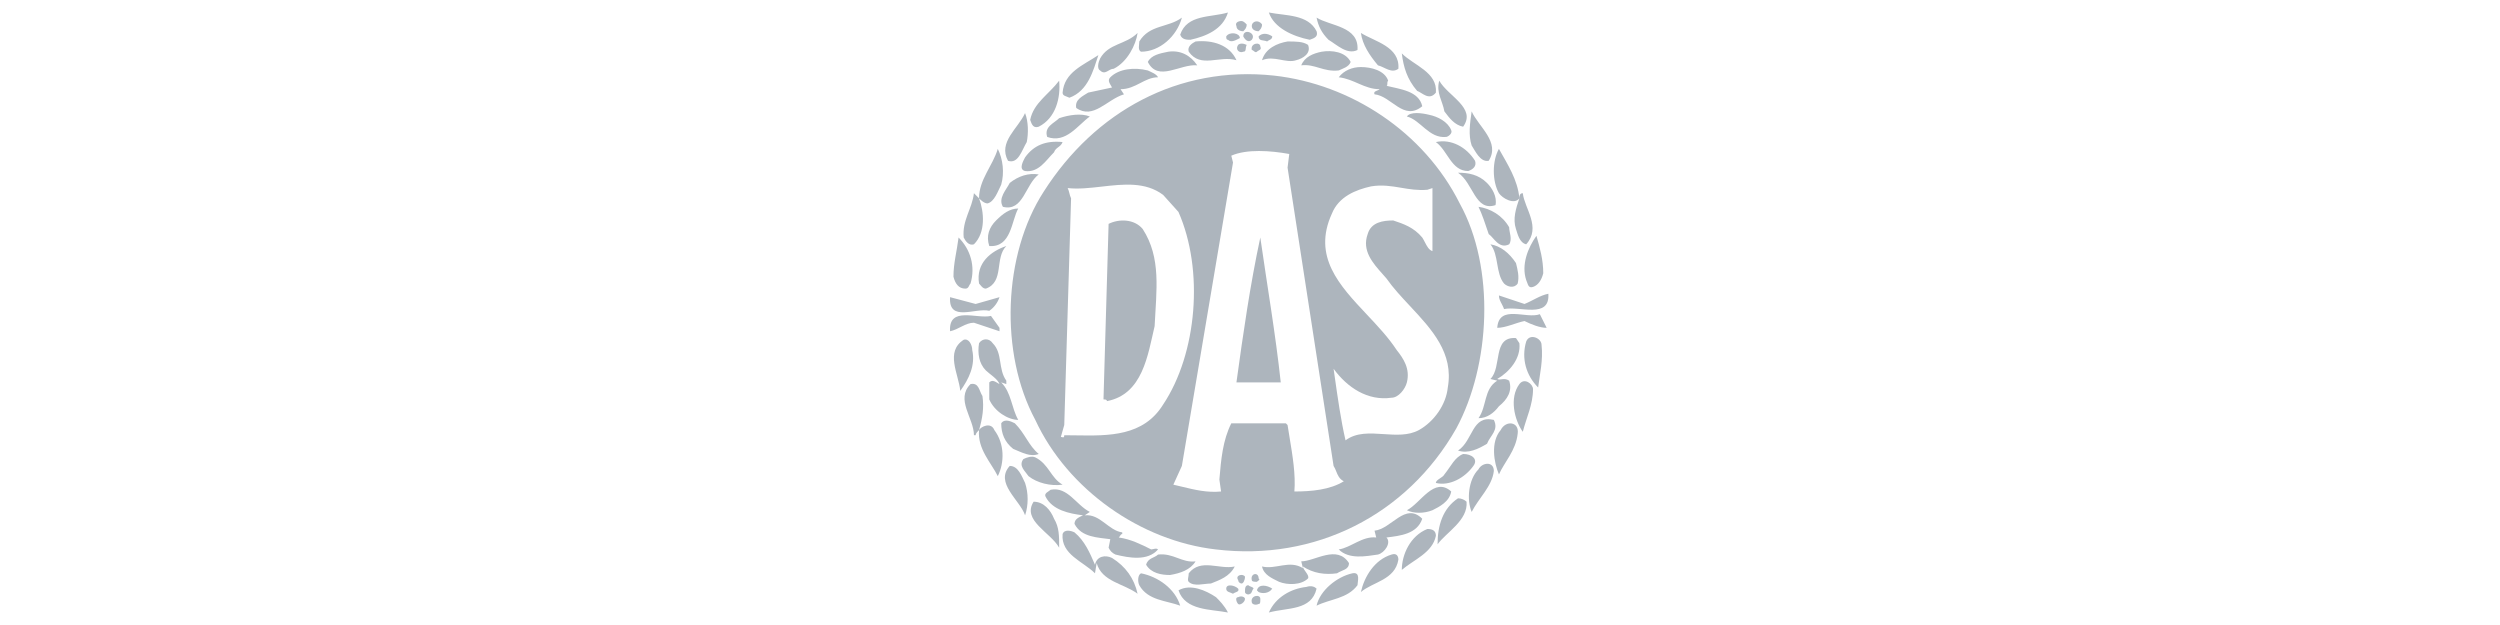 <svg width="200" height="50" viewBox="0 0 200 50" fill="none" xmlns="http://www.w3.org/2000/svg">
<path fill-rule="evenodd" clip-rule="evenodd" d="M116.777 16.273C119.641 21.455 119.231 29.228 116.504 34.273C112.55 41.228 105.187 44.91 97.277 43.956C91.277 43.274 85.413 39.183 82.823 33.592C79.959 28.274 80.232 20.365 83.505 15.319C87.596 8.91 94.277 5.228 101.914 6.047C108.05 6.728 113.914 10.546 116.777 16.273ZM77.641 22.683C77.505 22.819 77.505 23.091 77.232 23.091C76.686 23.091 76.414 22.683 76.277 22.137C76.277 21.046 76.55 20.092 76.686 19C77.641 19.955 78.05 21.319 77.641 22.683ZM77.778 28.001C78.05 29.228 77.505 30.319 76.823 31.273C76.686 29.91 75.596 28.137 77.096 27.182C77.504 27.046 77.778 27.592 77.778 28.001ZM117.05 10.137C116.368 10.001 115.959 9.456 115.55 8.91C115.414 8.092 114.868 7.41 115.141 6.455C115.823 7.683 118.141 8.637 117.05 10.137ZM83.096 10.137C82.687 10.274 82.55 10.001 82.414 9.592C82.687 8.228 83.914 7.546 84.732 6.455C84.868 7.819 84.459 9.456 83.096 10.137ZM119.095 12.864C118.414 13.001 118.004 12.046 117.732 11.637C117.459 10.819 117.595 9.864 117.732 8.91C118.277 10.137 120.05 11.364 119.095 12.864ZM82.141 11.364C81.732 12.046 81.459 13.137 80.641 12.864C79.823 11.364 81.459 10.274 82.004 9.046C82.278 9.728 82.278 10.683 82.141 11.364ZM116.095 10.41C116.232 10.683 115.823 10.955 115.686 10.955C114.322 11.092 113.641 9.592 112.55 9.319C112.822 8.91 113.777 9.046 114.322 9.182C115.005 9.319 115.823 9.728 116.095 10.41ZM87.186 9.319C86.232 10.001 85.277 11.501 83.777 10.955C83.504 10.137 84.323 9.865 84.732 9.456C85.55 9.182 86.504 9.046 87.186 9.319ZM118.004 12.864C118.141 13.274 117.868 13.546 117.459 13.683C116.095 13.683 115.823 12.046 114.868 11.365C116.095 11.092 117.323 11.773 118.004 12.864ZM85.005 11.364C84.868 11.773 84.459 11.773 84.323 12.182C83.641 12.864 83.096 13.819 82.005 13.683C81.459 13.546 81.869 12.864 82.005 12.592C82.687 11.637 83.641 11.228 85.005 11.364ZM80.096 14.774C79.823 15.319 79.55 16.137 79.005 16.273C78.732 16.273 78.459 16.001 78.323 15.864C78.732 16.955 78.869 18.592 77.914 19.546C77.505 19.683 77.232 19.273 77.096 19C76.959 17.637 77.778 16.682 77.914 15.455L78.323 15.864C78.323 14.364 79.414 13.274 79.823 11.91C80.232 12.728 80.368 13.819 80.096 14.774ZM121.55 15.864C121.55 15.728 121.55 15.455 121.823 15.455C121.959 16.683 123.323 18.182 122.095 19.546C121.55 19.41 121.413 18.728 121.277 18.319C121.005 17.501 121.277 16.683 121.55 15.864C121.141 16.41 120.186 15.864 119.914 15.455C119.368 14.501 119.368 12.864 119.914 11.91C120.596 13.137 121.414 14.364 121.55 15.864ZM103.005 13.41L103.141 12.319C101.641 12.046 99.732 11.91 98.504 12.455L98.641 13.001L94.55 37.273L93.868 38.773C94.102 38.825 94.337 38.882 94.572 38.94C95.569 39.182 96.583 39.429 97.686 39.319L97.55 38.364C97.686 36.728 97.823 35.228 98.504 33.864H102.868L103.005 34.001C103.055 34.329 103.111 34.663 103.166 34.998C103.41 36.472 103.661 37.986 103.55 39.319C104.914 39.319 106.414 39.183 107.505 38.501C107.141 38.319 107.02 38.016 106.898 37.712C106.838 37.561 106.777 37.41 106.686 37.273L103.005 13.41ZM93.05 32.364C95.778 28.274 96.323 21.591 94.277 16.955L93.05 15.591C91.635 14.53 89.875 14.731 88.144 14.928C87.206 15.036 86.276 15.142 85.414 15.046C85.482 15.182 85.516 15.318 85.55 15.454C85.584 15.591 85.618 15.727 85.686 15.864L85.141 34L84.868 34.955C84.905 34.955 84.942 34.965 84.975 34.974C85.068 34.999 85.141 35.018 85.141 34.819C85.457 34.819 85.778 34.824 86.101 34.829C88.708 34.869 91.473 34.912 93.05 32.364ZM114.596 15.046L114.186 15.182C113.427 15.246 112.755 15.133 112.09 15.021C111.323 14.891 110.564 14.764 109.687 14.91C108.46 15.182 107.096 15.728 106.551 17.091C104.982 20.523 107.15 22.827 109.354 25.169C110.215 26.084 111.081 27.005 111.732 28C112.278 28.682 112.823 29.5 112.551 30.591C112.414 31.137 111.869 31.818 111.323 31.818C109.414 32.092 107.778 31.001 106.687 29.501C106.714 29.69 106.741 29.881 106.768 30.073C107.015 31.813 107.273 33.631 107.642 35.228C108.505 34.58 109.595 34.654 110.694 34.728C111.677 34.794 112.667 34.861 113.505 34.41C114.733 33.728 115.687 32.364 115.823 31.001C116.315 28.248 114.539 26.346 112.794 24.477C112.118 23.754 111.447 23.035 110.914 22.273C110.817 22.16 110.714 22.045 110.609 21.927C109.83 21.054 108.933 20.05 109.414 18.728C109.687 17.773 110.641 17.637 111.46 17.637C112.278 17.91 113.096 18.182 113.778 19C113.859 19.123 113.929 19.257 113.997 19.389C114.156 19.699 114.309 19.996 114.596 20.091V15.046Z" fill="#ADB5BD"/>
<path fill-rule="evenodd" clip-rule="evenodd" d="M118.96 14.636C119.37 15.046 119.778 15.727 119.642 16.409C118.005 16.955 117.869 14.636 116.642 13.818C117.46 13.818 118.278 13.955 118.96 14.636ZM83.097 13.955C82.006 14.773 81.869 16.955 80.233 16.546C79.824 15.864 80.506 15.182 80.779 14.636C81.46 14.091 82.279 13.818 83.097 13.955Z" fill="#ADB5BD"/>
<path fill-rule="evenodd" clip-rule="evenodd" d="M120.733 18.182C120.733 18.591 121.006 19.136 120.733 19.545C119.915 19.954 119.506 19 119.097 18.727C118.824 17.909 118.551 17.091 118.279 16.545C119.233 16.682 120.188 17.227 120.733 18.182ZM81.46 16.682C80.915 17.636 80.915 19.818 79.142 19.682C78.87 18.864 79.142 18.181 79.688 17.636C80.233 17.091 80.779 16.682 81.46 16.682ZM91.415 18.318C92.915 20.636 92.506 23.227 92.37 26.091C91.824 28.409 91.415 31.545 88.552 32.091C88.552 31.954 88.415 31.954 88.279 31.954L88.688 17.909C89.506 17.5 90.733 17.5 91.415 18.318ZM123.46 21.863C123.324 22.409 123.051 22.818 122.642 22.954C122.233 23.091 122.233 22.682 122.097 22.409C121.688 21.181 122.233 19.818 122.915 18.864C123.188 19.818 123.46 20.773 123.46 21.863ZM102.46 30.59H98.915C99.46 26.636 100.006 22.818 100.824 19C101.37 22.818 102.051 26.772 102.46 30.59ZM121.278 21.045C121.415 21.591 121.551 22.136 121.415 22.682C121.142 23.091 120.597 22.954 120.324 22.682C119.642 21.863 119.915 20.363 119.233 19.545C120.051 19.682 120.733 20.227 121.278 21.045ZM80.506 19.682C79.551 20.636 80.369 22.545 78.87 23.091C78.597 23.091 78.46 22.818 78.324 22.682C78.052 21.045 79.279 20.091 80.506 19.682ZM123.869 23.5C124.006 25.545 121.552 24.454 120.324 24.727C120.188 24.318 119.915 24.045 119.915 23.636L121.96 24.318C122.642 24.045 123.188 23.636 123.869 23.5ZM79.961 23.773C79.824 24.181 79.551 24.591 79.142 24.864C78.052 24.591 75.87 25.818 76.006 23.773L78.052 24.318L79.961 23.773ZM123.733 26.227C123.188 26.227 122.506 25.954 121.961 25.682C121.279 25.818 120.461 26.227 119.779 26.227C119.915 24.318 122.097 25.545 123.188 25.137L123.733 26.227Z" fill="#ADB5BD"/>
<path fill-rule="evenodd" clip-rule="evenodd" d="M79.96 26.227V26.5L77.915 25.818C77.233 25.818 76.688 26.363 76.006 26.5C75.87 24.454 78.187 25.545 79.278 25.272L79.96 26.227ZM121.551 27.454C121.688 28.682 120.733 29.772 119.778 30.318C120.051 30.454 120.324 30.181 120.733 30.454C121.005 31.272 120.597 31.954 119.915 32.5C119.506 33.045 118.96 33.454 118.279 33.454C118.96 32.5 118.688 31.136 119.778 30.454L119.233 30.318C120.187 29.363 119.369 26.908 121.278 27.045L121.551 27.454ZM123.324 27.59C123.46 28.818 123.187 29.909 123.051 31C122.097 30.045 121.688 28.682 122.097 27.318C122.369 26.636 123.324 27.045 123.324 27.59ZM80.506 30.727L80.096 30.59C80.915 31.409 80.915 32.636 81.46 33.591C80.642 33.591 79.551 32.909 79.142 31.954V30.59C79.415 30.318 79.687 30.59 79.96 30.727C79.824 30.318 79.142 29.909 78.869 29.636C78.324 29.091 78.187 28.273 78.324 27.454C78.596 27.045 79.142 27.045 79.415 27.454C80.233 28.273 79.824 29.5 80.506 30.454V30.727ZM122.642 31.136C122.642 32.363 122.096 33.454 121.824 34.545C121.142 33.591 120.733 31.817 121.551 30.727C121.96 30.181 122.642 30.727 122.642 31.136ZM78.596 31.681C78.733 32.636 78.596 33.454 78.324 34.409C78.46 34.136 79.278 33.727 79.551 34.409C80.369 35.5 80.369 37 79.824 38.091C79.278 37 78.187 35.909 78.324 34.409C78.187 34.545 78.051 34.681 78.051 34.818H77.915C77.915 33.455 76.415 31.954 77.642 30.727C78.324 30.59 78.324 31.272 78.596 31.681Z" fill="#ADB5BD"/>
<path fill-rule="evenodd" clip-rule="evenodd" d="M119.507 33.591C119.916 34.409 119.234 34.818 118.961 35.5C118.279 35.91 117.461 36.318 116.643 36.046C117.87 35.227 117.734 33.182 119.507 33.591ZM83.098 36.318C82.416 36.591 81.734 36.182 81.052 35.909C80.37 35.363 80.098 34.682 80.098 33.864C80.37 33.455 80.916 33.727 81.189 33.864C82.007 34.682 82.28 35.637 83.098 36.318ZM121.416 34.682C121.279 36.046 120.325 37 119.916 37.954C119.507 37 119.234 35.364 120.052 34.409C120.461 33.591 121.552 33.727 121.416 34.682ZM117.87 37.273C117.189 38.227 115.961 38.909 114.87 38.636C114.87 38.364 115.416 38.227 115.552 37.954C116.098 37.273 116.37 36.591 117.052 36.318C117.734 36.318 118.279 36.727 117.87 37.273ZM85.007 38.773C84.052 38.909 82.961 38.636 82.28 38.091C82.007 37.681 81.461 37.273 81.87 36.727C82.143 36.591 82.552 36.455 82.825 36.591C83.916 37.136 84.052 38.228 85.007 38.773ZM119.507 37.682C119.37 38.909 118.279 39.864 117.734 40.955C117.325 40 117.461 38.364 118.28 37.545C118.552 37 119.507 36.864 119.507 37.682ZM82.007 38.636C82.279 39.455 82.279 40.409 82.007 41.227C81.597 40 79.552 38.636 80.779 37.273C81.461 37.273 81.734 38.091 82.007 38.636Z" fill="#ADB5BD"/>
<path fill-rule="evenodd" clip-rule="evenodd" d="M116.097 39.318C115.961 40.136 115.142 40.545 114.597 40.818C113.915 41.09 113.097 41.09 112.552 40.818C113.643 40.272 114.734 38.09 116.097 39.318ZM87.188 40.954L86.779 41.226C88.006 41.09 88.688 42.454 89.779 42.59V42.726C89.642 42.726 89.642 42.863 89.506 42.999C90.46 43.136 91.279 43.545 92.097 43.954C92.233 43.954 92.506 43.817 92.642 43.954C91.824 44.908 90.324 44.635 89.233 44.363C88.96 44.227 88.824 44.09 88.688 43.817L88.824 43.136C87.87 42.999 86.506 42.999 85.96 41.908C85.96 41.499 86.37 41.362 86.642 41.226C85.551 41.09 84.188 40.817 83.642 39.726C83.506 39.454 83.915 39.317 84.051 39.181C85.415 38.908 86.097 40.409 87.188 40.954ZM117.324 40.136C117.461 41.636 115.688 42.59 115.006 43.545C115.006 42.045 115.415 40.681 116.642 39.863C116.916 39.863 117.188 39.999 117.324 40.136ZM84.325 41.5C84.734 42.181 84.734 42.863 84.734 43.817C84.052 42.59 81.734 41.636 82.688 40.136C83.506 40.136 84.052 40.818 84.325 41.5Z" fill="#ADB5BD"/>
<path fill-rule="evenodd" clip-rule="evenodd" d="M113.78 41.5C113.371 42.727 112.007 42.864 110.916 43C111.325 43.409 110.78 44.227 110.234 44.364C109.28 44.5 107.916 44.773 107.098 43.955C108.052 43.818 109.007 42.864 110.098 43L109.962 42.454C111.325 42.318 112.417 40.136 113.78 41.5ZM114.871 42.864C114.599 44.227 113.098 44.773 112.144 45.591C112.144 44.364 112.825 42.864 114.189 42.318C114.598 42.318 114.871 42.454 114.871 42.864ZM87.598 45.181C87.734 44.5 88.416 44.364 88.962 44.636C90.053 45.318 90.735 46.272 91.007 47.5C89.917 46.682 88.144 46.545 87.734 45.045L87.598 45.863C86.644 44.909 84.871 44.364 85.007 42.727C85.144 42.318 85.689 42.454 85.962 42.591C86.78 43.272 87.189 44.227 87.598 45.181Z" fill="#ADB5BD"/>
<path fill-rule="evenodd" clip-rule="evenodd" d="M107.917 45.045C107.917 45.591 107.372 45.591 106.962 45.864C106.008 46 105.053 45.864 104.235 45.318C104.235 45.591 104.78 46 104.644 46.272C104.099 46.818 103.008 46.818 102.326 46.545C101.781 46.272 101.099 45.999 100.962 45.317C102.053 45.59 103.144 44.772 104.235 45.454L104.099 44.908C105.19 44.909 106.962 43.545 107.917 45.045ZM111.871 44.772C111.599 46.409 109.826 46.545 108.871 47.363C109.144 46.136 109.962 44.772 111.326 44.363C111.735 44.227 111.871 44.5 111.871 44.772ZM95.644 44.909C95.235 45.591 94.417 45.864 93.599 46C92.917 46 92.099 45.864 91.69 45.181C91.826 44.636 92.371 44.636 92.644 44.364C93.871 44.227 94.553 45.045 95.644 44.909ZM98.78 45.318C98.371 46.136 97.553 46.409 96.871 46.682C96.326 46.682 95.508 46.954 95.099 46.546C94.962 46.409 95.099 46.136 95.099 45.864C96.053 44.636 97.553 45.591 98.78 45.318ZM108.599 46.818C107.78 47.909 106.417 47.909 105.326 48.454C105.598 47.227 106.962 46.136 108.189 45.864C108.871 45.727 108.599 46.546 108.599 46.818ZM94.417 48.454C93.326 48.045 91.826 48.045 91.144 46.818C91.008 46.546 91.008 46 91.281 45.864C92.644 46.136 94.007 47.091 94.417 48.454ZM100.69 46.272C100.826 46.409 100.69 46.409 100.553 46.545C100.417 46.545 100.144 46.545 100.144 46.409C100.007 45.864 100.69 45.727 100.69 46.272ZM99.599 46.136C99.599 46.409 99.462 46.682 99.326 46.682C99.19 46.682 99.053 46.546 99.053 46.409C98.78 46 99.462 45.864 99.599 46.136ZM100.281 47.091C100.144 47.227 100.144 47.5 100.007 47.5C99.871 47.636 99.598 47.5 99.598 47.363C99.598 47.091 99.598 46.818 99.871 46.818C100.007 46.954 100.281 46.954 100.281 47.091ZM99.053 47.091C99.19 47.363 98.78 47.363 98.644 47.5C98.371 47.363 98.099 47.363 98.099 47.091C98.099 46.682 98.78 46.818 99.053 47.091ZM101.78 47.091C101.508 47.5 100.962 47.5 100.69 47.363L100.553 47.227C100.69 46.682 101.372 46.818 101.78 47.091ZM105.326 47.091C104.917 48.864 103.008 48.591 101.508 49C102.053 47.773 103.28 47.091 104.508 46.954C104.917 46.818 105.19 46.954 105.326 47.091ZM98.235 49C96.871 48.727 94.826 48.864 94.28 47.227C95.235 46.682 96.462 47.227 97.28 47.773C97.553 48.045 97.962 48.454 98.235 49ZM100.826 47.909C100.826 48.182 100.826 48.318 100.69 48.318C100.417 48.454 100.144 48.318 100.144 48.182C100.007 47.636 100.826 47.5 100.826 47.909ZM99.599 47.909C99.599 48.182 99.189 48.454 99.053 48.318C98.917 48.182 98.78 47.773 99.053 47.773C99.326 47.636 99.599 47.773 99.599 47.909ZM105.326 2.5C105.462 2.909 105.19 3.045 104.78 3.182C103.416 2.909 101.917 2.227 101.508 1C102.871 1.272 104.644 1.136 105.326 2.5ZM98.235 1C97.826 2.364 96.462 2.909 95.235 3.182C94.962 3.182 94.553 3.182 94.417 2.773C94.962 1.136 96.871 1.409 98.235 1ZM91.28 4.137C91.008 4 91.144 3.591 91.144 3.318C91.962 1.955 93.462 2.227 94.553 1.409C94.144 2.909 92.78 4.137 91.28 4.137ZM108.599 4C107.78 4.409 106.962 3.591 106.28 3.182C105.735 2.636 105.462 2.091 105.326 1.409C106.417 2.091 108.735 2.091 108.599 4ZM99.735 1.955C99.735 2.227 99.599 2.364 99.462 2.5C99.189 2.5 98.917 2.364 98.917 2.091C98.78 1.818 99.053 1.682 99.326 1.682C99.462 1.682 99.599 1.818 99.735 1.955ZM100.962 1.955C100.962 2.227 100.826 2.364 100.69 2.5C100.417 2.5 100.144 2.364 100.144 2.091C100.144 1.682 100.69 1.546 100.962 1.955ZM100.144 3.182C99.871 3.454 99.599 3.182 99.462 2.909C99.462 2.227 100.553 2.636 100.144 3.182ZM89.099 5.5C88.689 5.5 88.417 6.045 88.008 5.636C87.735 5.5 87.871 4.954 88.008 4.682C88.69 3.454 90.053 3.591 91.008 2.636C90.871 3.591 90.189 4.955 89.099 5.5ZM99.189 3.045C98.917 3.182 98.507 3.454 98.235 3.182C98.099 3.182 98.099 3.045 98.099 2.909C98.371 2.5 99.189 2.636 99.189 3.045ZM101.78 2.909C101.78 3.182 101.508 3.182 101.371 3.318C101.098 3.182 100.689 3.318 100.689 2.909C100.962 2.636 101.372 2.636 101.78 2.909ZM111.871 5.5C111.326 5.909 110.78 5.364 110.235 5.227C109.553 4.409 109.008 3.591 108.871 2.636C109.962 3.318 112.007 3.727 111.871 5.5ZM98.917 4.818C97.553 4.409 96.053 5.5 95.099 4.136C94.962 3.727 95.371 3.454 95.644 3.318C97.007 3.182 98.371 3.591 98.917 4.818ZM104.644 3.591C104.917 4.273 104.235 4.682 103.69 4.818C102.871 5.091 101.917 4.409 100.962 4.818C101.235 3.864 102.189 3.455 103.008 3.318C103.69 3.318 104.235 3.318 104.644 3.591ZM100.826 3.727C100.962 4 100.69 4 100.553 4.137C100.417 4.273 100.281 4 100.144 4C100.007 3.454 100.826 3.318 100.826 3.727ZM99.735 3.591C99.599 3.863 99.735 4.137 99.462 4.137C99.189 4.273 98.78 4 99.053 3.591C99.189 3.454 99.462 3.454 99.735 3.591ZM95.78 5.227C94.417 5.091 92.644 6.591 91.826 4.955C92.099 4.409 92.78 4.273 93.462 4.137C94.417 4 95.235 4.409 95.78 5.227ZM108.053 4.955C107.917 5.364 107.372 5.5 107.099 5.636C105.871 5.773 105.19 5.091 104.099 5.227C104.371 4.546 105.053 4.273 105.735 4.137C106.553 4 107.644 4.137 108.053 4.955ZM114.871 7.409C114.326 8.091 113.781 7.409 113.372 7.273C112.553 6.318 112.281 5.364 112.144 4.273C113.098 5.227 115.008 5.773 114.871 7.409ZM87.871 4.409C87.462 5.636 87.053 7.273 85.553 7.818C85.28 7.682 85.008 7.682 85.008 7.409C85.144 5.773 86.644 5.227 87.871 4.409ZM111.053 6.454C110.917 6.591 111.053 6.864 110.917 6.864C112.008 7.136 113.508 7.273 113.781 8.5C112.281 9.727 111.326 7.682 109.963 7.546C109.826 7.273 110.235 7.273 110.372 7.136C109.144 7.136 108.326 6.318 107.099 6.182C107.508 5.636 108.19 5.364 108.872 5.364C109.69 5.364 110.78 5.636 111.053 6.454ZM92.644 6.182C91.553 6.182 90.871 7.136 89.644 7.136L89.917 7.546C88.553 7.955 87.462 9.591 86.099 8.636C85.962 7.955 86.644 7.682 87.053 7.409L88.962 7C88.826 6.727 88.553 6.454 88.826 6.182C89.508 5.5 90.735 5.363 91.826 5.636C92.099 5.773 92.508 5.909 92.644 6.182Z" fill="#ADB5BD"/>
</svg>

